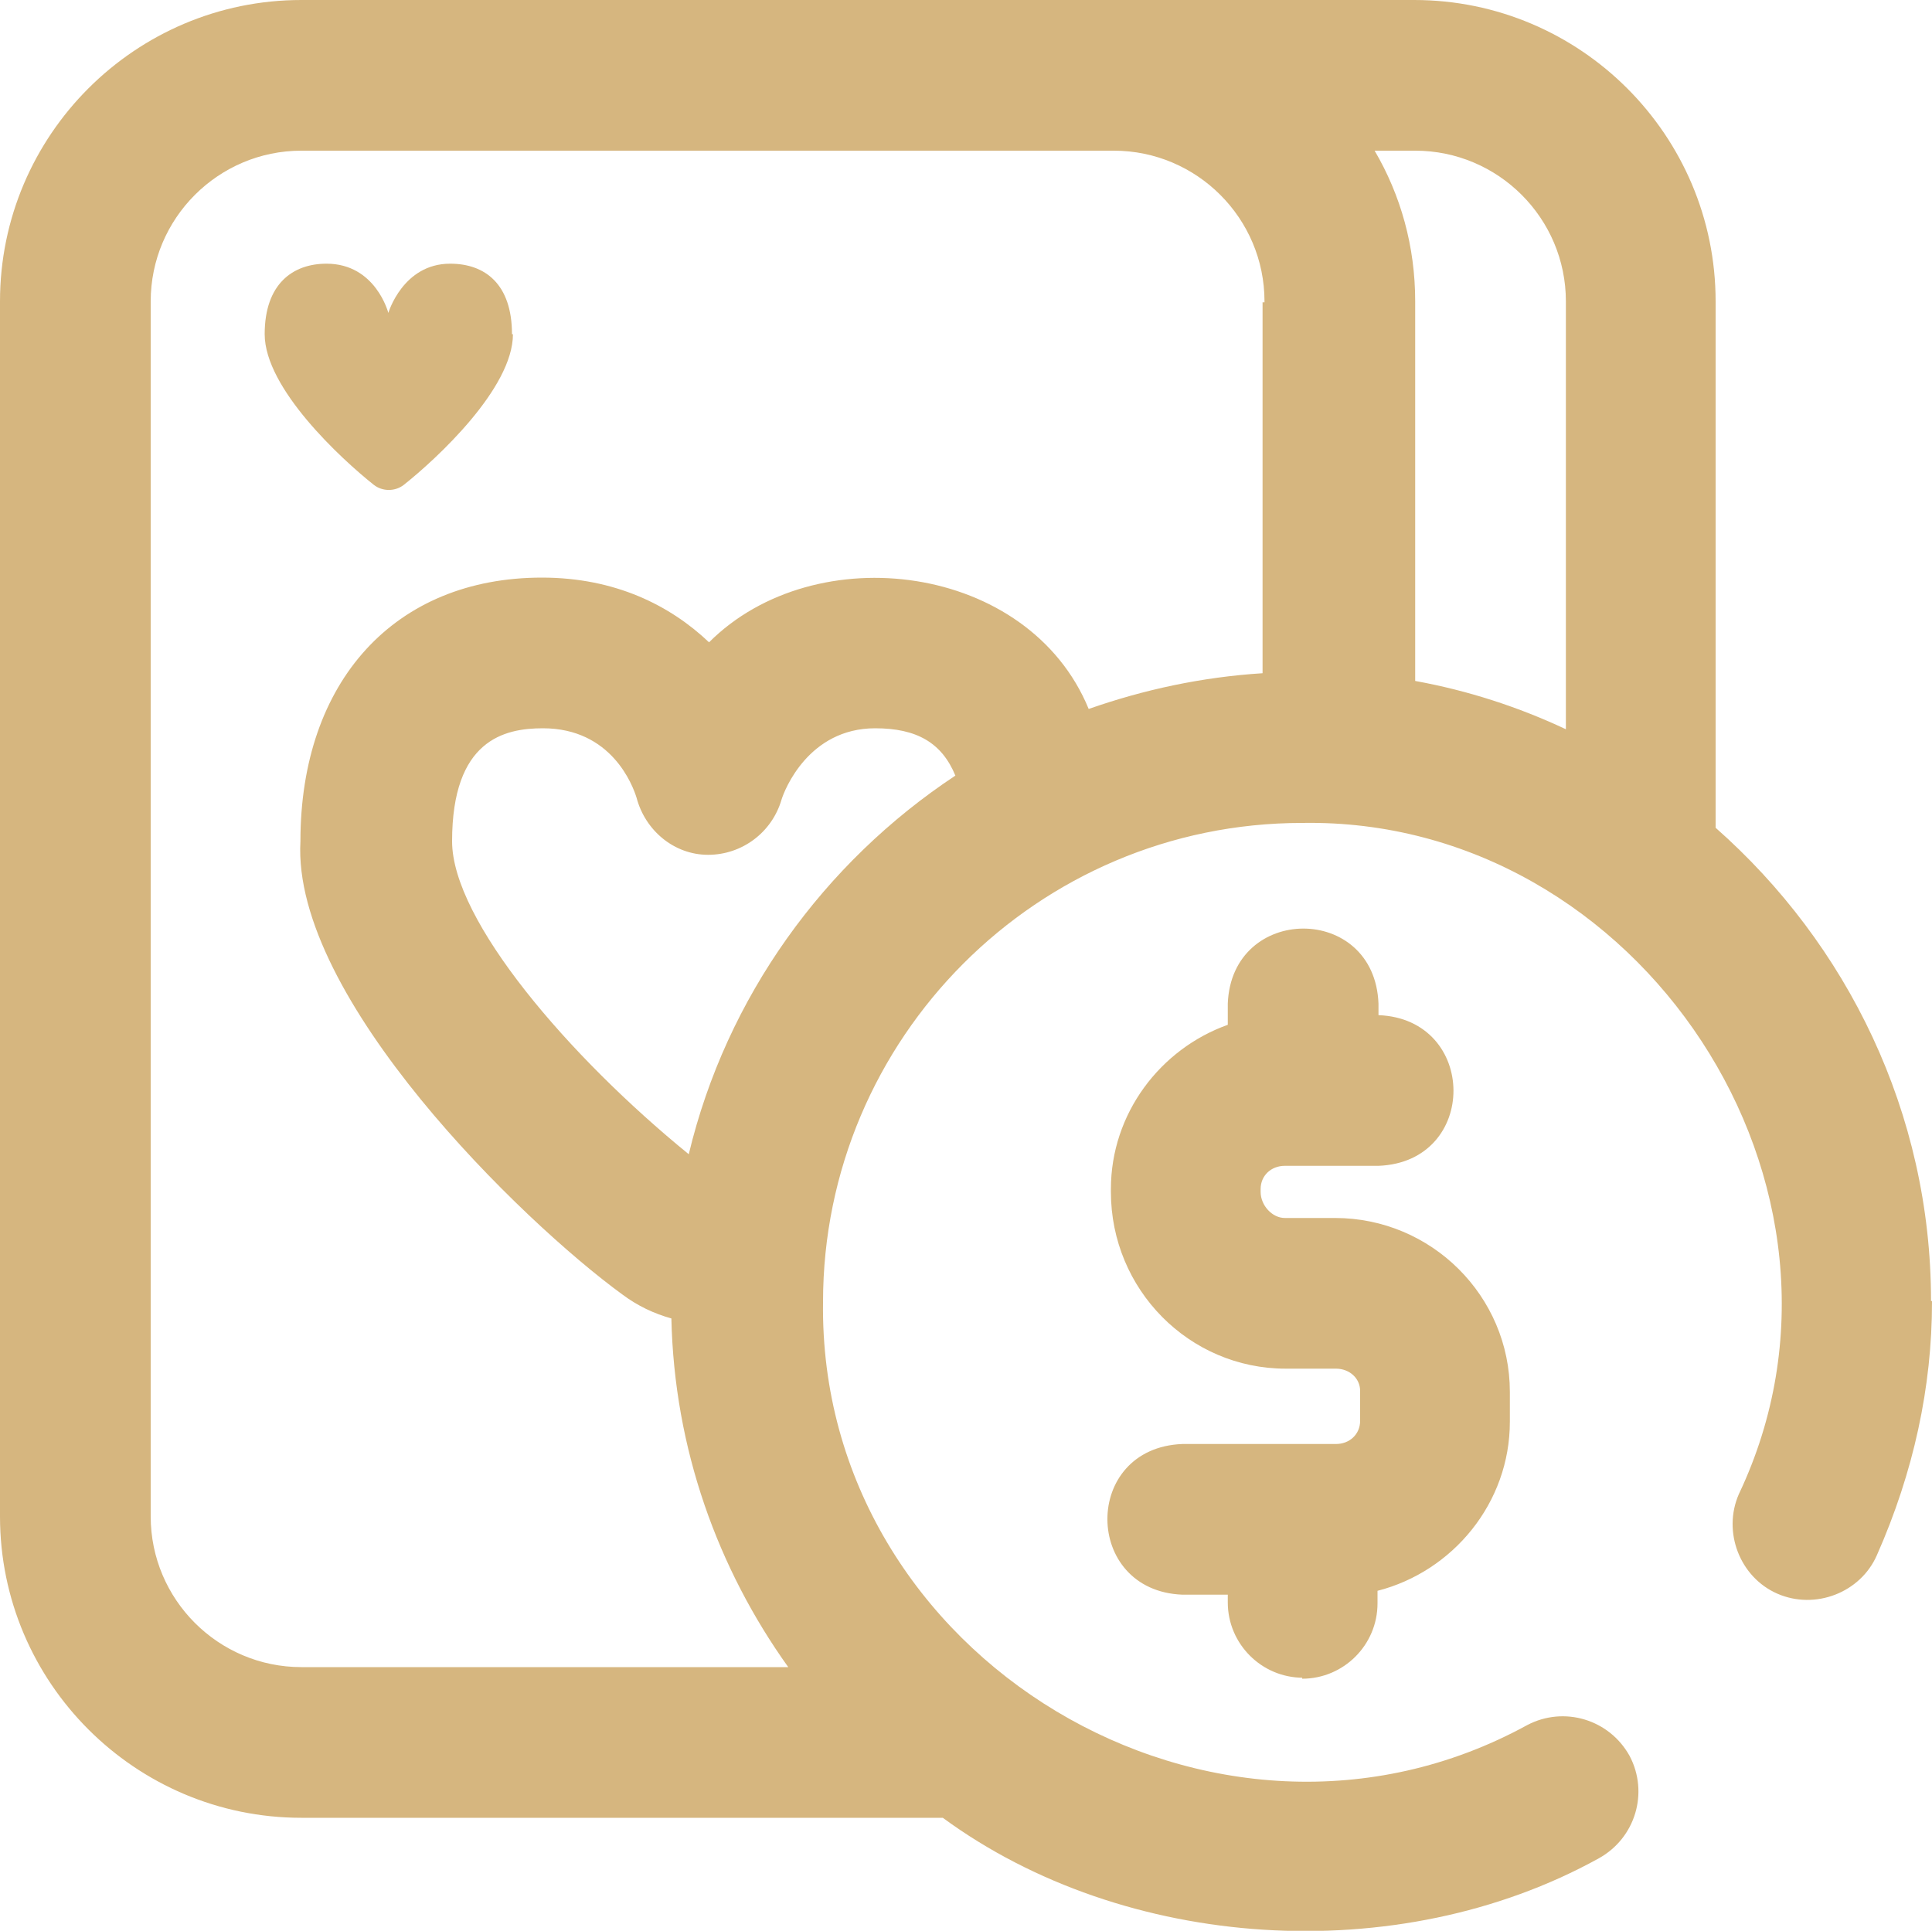 <?xml version="1.0" encoding="UTF-8"?>
<svg id="_图层_2" data-name="图层 2" xmlns="http://www.w3.org/2000/svg" viewBox="0 0 20 19.99">
  <defs>
    <style>
      .cls-1 {
        fill: #d6b67f;
        stroke-width: 0px;
      }
    </style>
  </defs>
  <g id="_图层_2-2" data-name=" 图层 2">
    <g id="_图层_1-2" data-name=" 图层 1-2">
      <path class="cls-1" d="M5.31,3.46c0,.56-.79,1.29-1.13,1.56-.09.07-.22.07-.31,0-.34-.27-1.13-1-1.13-1.56,0-.52.29-.73.64-.73.51,0,.64.51.64.51,0,0,.15-.51.64-.51.36,0,.64.21.64.73h.01ZM13.48,17.38c.43,0,.78-.35.78-.78v-.13c.78-.2,1.37-.91,1.37-1.75v-.31c0-.99-.81-1.8-1.81-1.8h-.52c-.13,0-.25-.13-.25-.27v-.03c0-.14.11-.24.25-.24h.97c1.04-.04,1.03-1.52,0-1.56v-.12c-.04-1.04-1.52-1.03-1.56,0v.22c-.7.25-1.21.92-1.21,1.7v.03c0,1.01.81,1.83,1.81,1.83h.52c.14,0,.25.1.25.23v.31c0,.14-.11.24-.25.24h-1.59c-1.04.04-1.03,1.52,0,1.56h.47v.08c0,.43.35.78.78.78h-.01ZM20,13.48c0,.88-.19,1.76-.57,2.62-.17.39-.64.57-1.03.4-.39-.17-.57-.64-.4-1.03,1.51-3.18-1.03-7.01-4.52-6.95-2.74,0-4.96,2.23-4.96,4.96-.05,3.69,4.06,6.15,7.29,4.38.38-.2.85-.06,1.06.32.2.38.06.85-.32,1.06-2.08,1.15-4.91.96-6.79-.42H3.12c-1.72,0-3.12-1.4-3.12-3.12V3.12C0,1.4,1.4,0,3.12,0h11.52c1.72,0,3.12,1.4,3.12,3.12v5.45c1.36,1.2,2.23,2.95,2.23,4.9h.01ZM9.89,8.03c-.14-.34-.4-.49-.83-.49-.69,0-.94.64-.97.74-.1.34-.41.57-.76.57s-.65-.25-.74-.59c-.04-.13-.26-.72-.97-.72-.4,0-.94.12-.94,1.17,0,.82,1.21,2.23,2.45,3.24.39-1.63,1.4-3.02,2.76-3.92ZM13.09,3.12c0-.86-.7-1.56-1.56-1.56H3.12c-.86,0-1.56.7-1.56,1.56v12.58c0,.86.7,1.56,1.56,1.56h5.04c-.73-1.02-1.18-2.26-1.21-3.61-.18-.05-.35-.13-.51-.25-1.03-.75-3.42-3.07-3.33-4.69,0-1.66.98-2.73,2.5-2.73.76,0,1.33.29,1.73.67,1.1-1.1,3.31-.82,3.93.69.57-.2,1.17-.33,1.8-.37v-3.84h.02ZM16.21,3.12c0-.86-.7-1.56-1.56-1.56h-.42c.27.46.42.99.42,1.56v3.93c.55.1,1.07.27,1.56.5V3.12Z"/>
    </g>
  </g>
</svg>